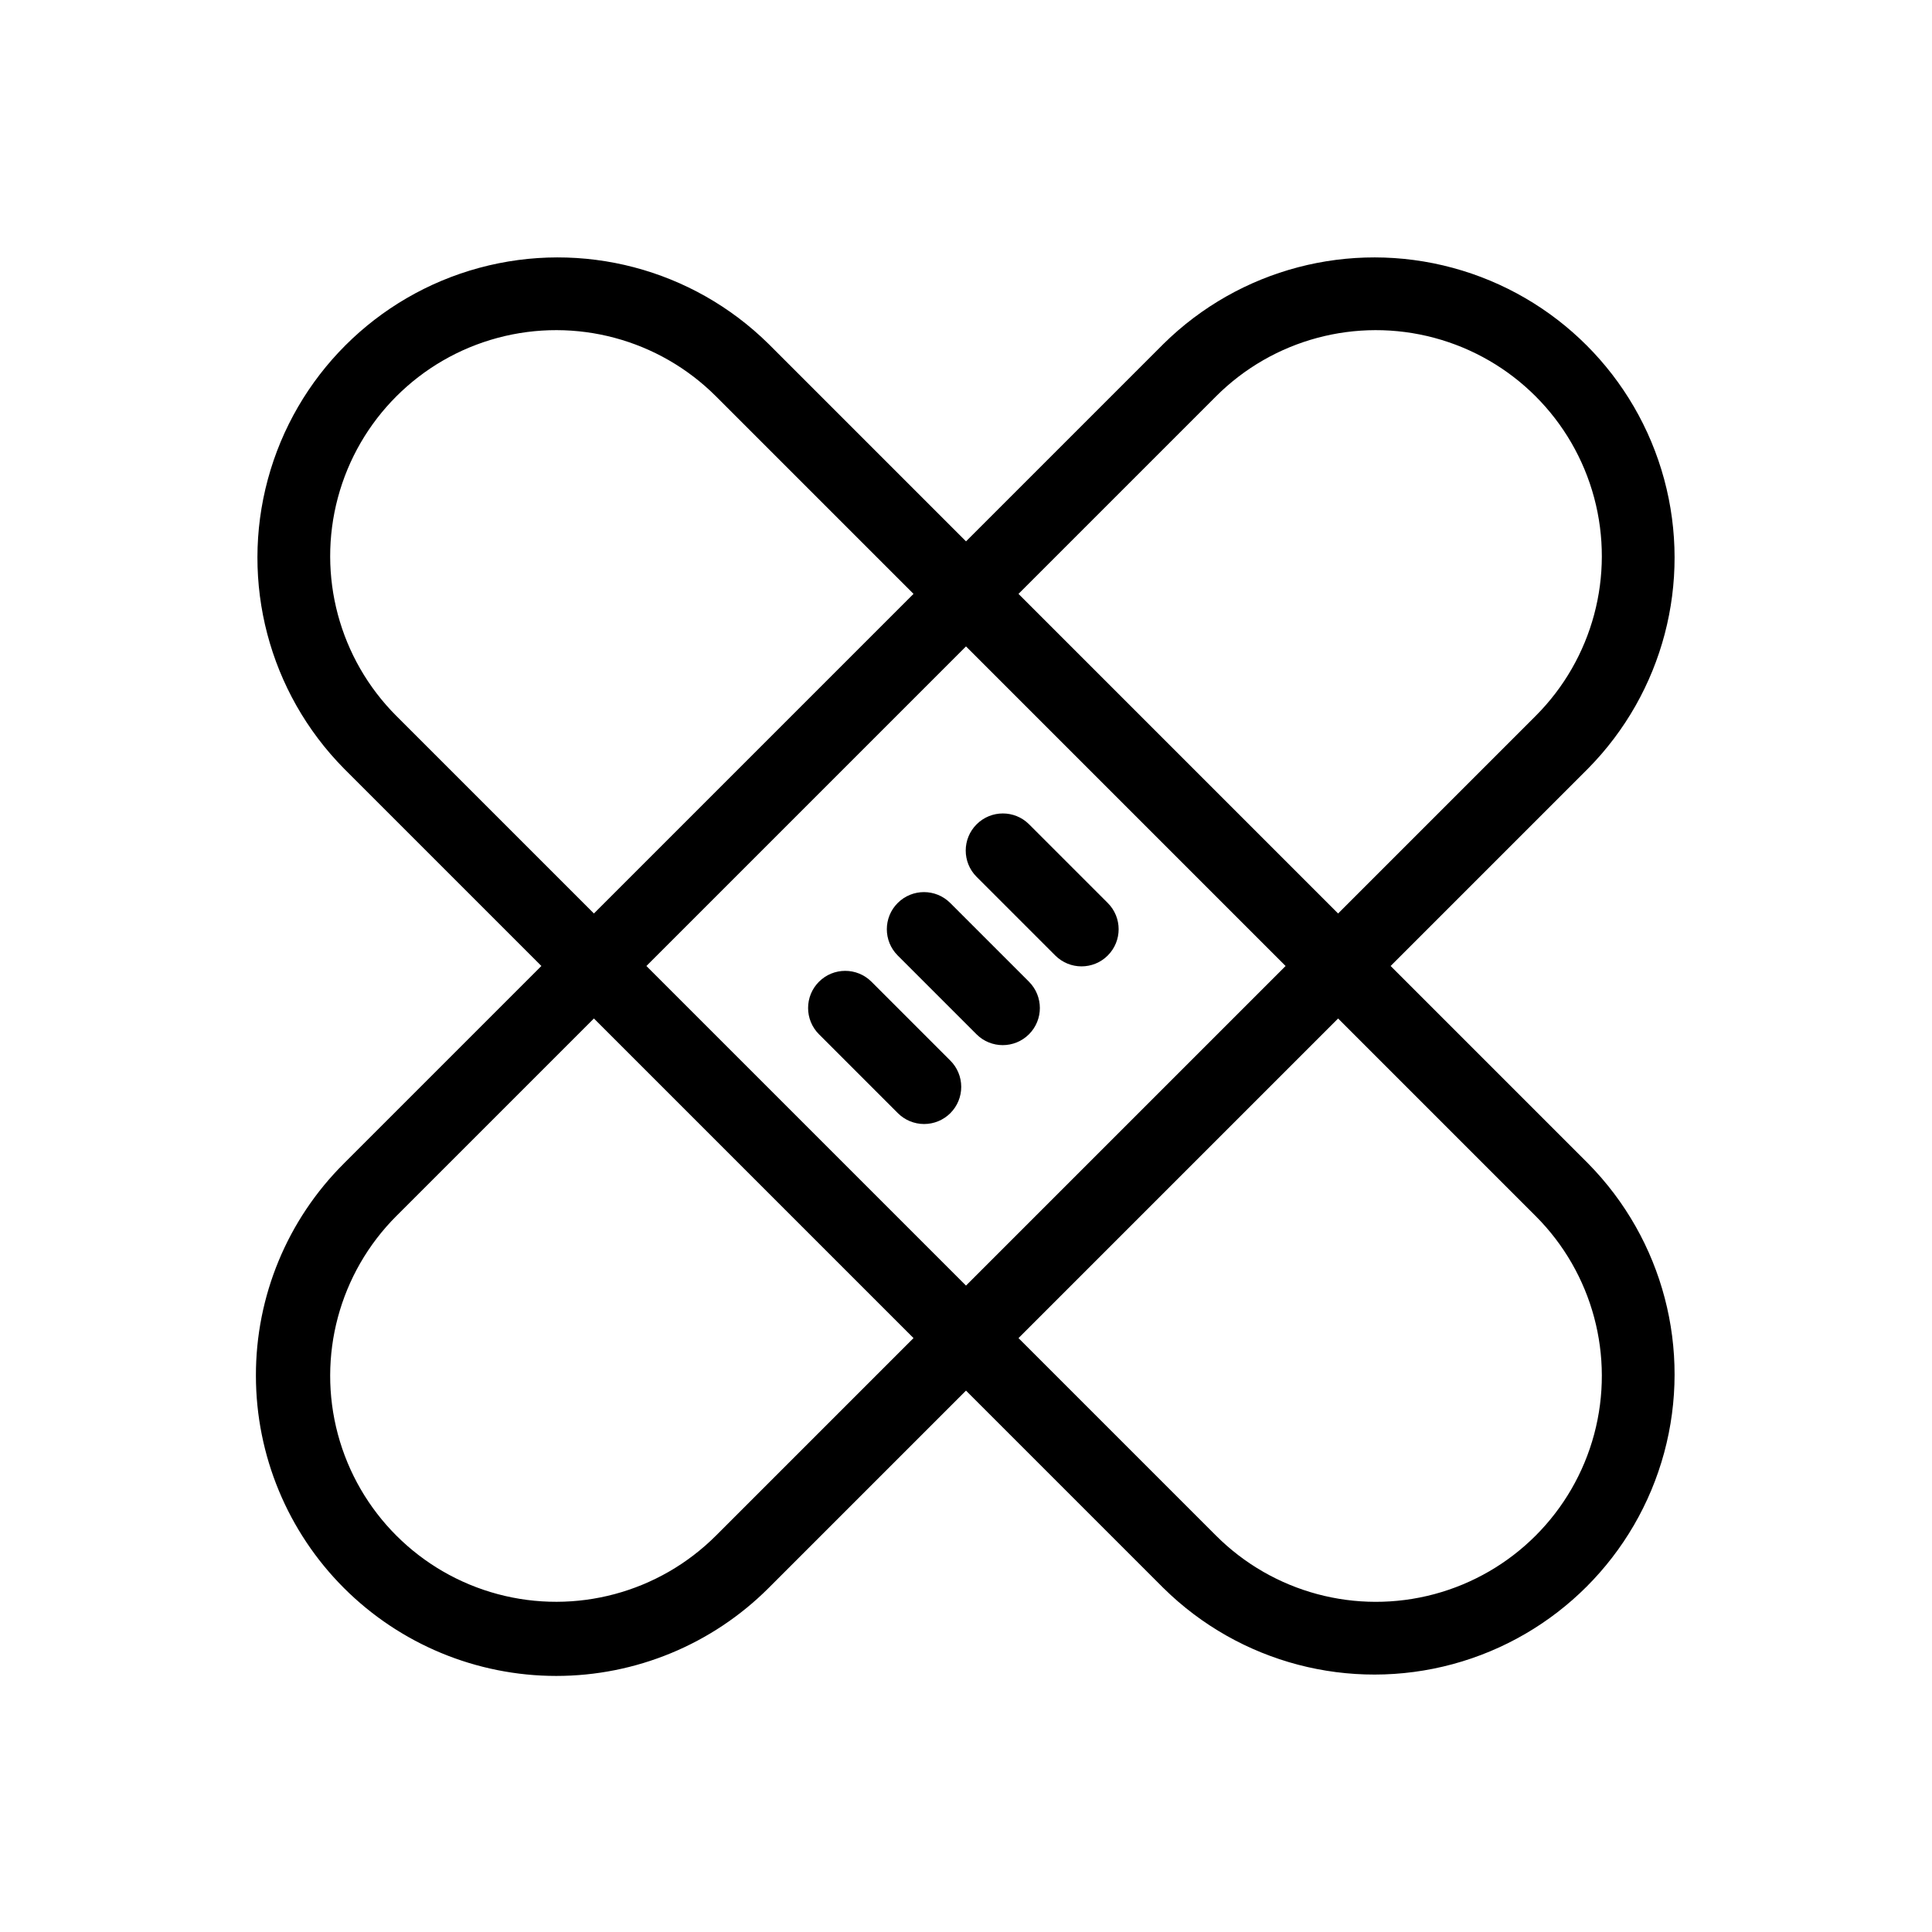 <?xml version="1.0" encoding="UTF-8"?>
<!-- Uploaded to: SVG Repo, www.svgrepo.com, Generator: SVG Repo Mixer Tools -->
<svg fill="#000000" width="800px" height="800px" version="1.1" viewBox="144 144 512 512" xmlns="http://www.w3.org/2000/svg">
 <g>
  <path d="m395.82 383.3c-3.844-3.844-10.074-3.844-13.918 0-3.844 3.84-3.84 10.07 0 13.914l20.875 20.875c3.844 3.844 10.074 3.844 13.918 0 3.84-3.844 3.84-10.074-0.004-13.918z"/>
  <path d="m402.78 376.34 20.875 20.875c3.844 3.844 10.074 3.844 13.914 0 3.844-3.844 3.844-10.074 0-13.914l-20.875-20.875c-3.848-3.816-10.055-3.801-13.883 0.031-3.832 3.828-3.844 10.035-0.031 13.883z"/>
  <path d="m374.95 404.17c-3.844-3.84-10.074-3.844-13.914 0-3.844 3.844-3.844 10.074-0.004 13.918l20.875 20.875c1.844 1.859 4.352 2.906 6.969 2.914 2.617 0.004 5.129-1.031 6.981-2.883 1.848-1.852 2.887-4.363 2.879-6.981-0.004-2.617-1.051-5.125-2.91-6.965z"/>
  <path d="m211.82 508.61c0.02 21.094 8.41 41.32 23.328 56.234 14.922 14.91 35.152 23.289 56.246 23.297 21.094 0.004 41.328-8.363 56.258-23.266l52.348-52.348 52.348 52.348h0.004c20.148 19.859 49.328 27.527 76.637 20.141s48.645-28.723 56.031-56.031-0.281-56.488-20.141-76.637l-52.348-52.348 52.348-52.348v-0.004c19.859-20.148 27.527-49.324 20.141-76.637-7.387-27.309-28.723-48.641-56.031-56.031-27.309-7.387-56.488 0.281-76.637 20.141l-52.348 52.348-52.348-52.348h-0.004c-20.148-19.859-49.324-27.527-76.637-20.141-27.309 7.391-48.641 28.723-56.031 56.031-7.387 27.312 0.281 56.488 20.141 76.637l52.348 52.348-52.348 52.348v0.004c-14.969 14.891-23.359 35.148-23.305 56.262zm339.14-42.348c15.133 15.129 21.039 37.18 15.504 57.848-5.539 20.668-21.684 36.812-42.352 42.352-20.668 5.535-42.719-0.371-57.848-15.504l-52.348-52.348 84.699-84.699zm-150.96 18.434-84.699-84.695 84.699-84.699 84.695 84.699zm66.262-235.66c15.129-15.129 37.18-21.039 57.848-15.5 20.668 5.535 36.812 21.68 42.352 42.348 5.535 20.668-0.371 42.719-15.504 57.852l-52.348 52.348-84.699-84.699zm-217.22 84.699c-15.129-15.133-21.039-37.184-15.5-57.852 5.535-20.668 21.68-36.812 42.348-42.348 20.668-5.539 42.719 0.371 57.852 15.5l52.348 52.348-84.699 84.699zm0 132.52 52.348-52.348 84.699 84.699-52.348 52.348v-0.004c-15.133 15.133-37.184 21.039-57.852 15.504-20.668-5.539-36.812-21.684-42.348-42.352-5.539-20.668 0.371-42.719 15.5-57.848z"/>
 </g>
</svg>
